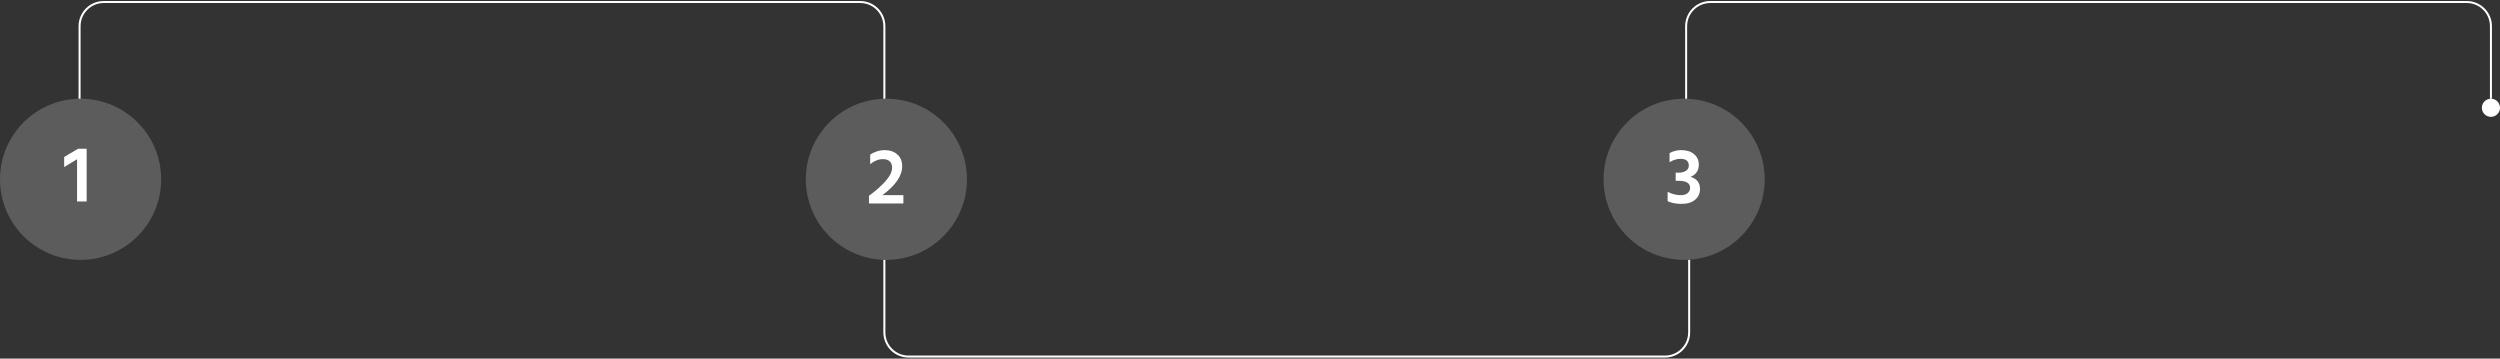 <svg width="1241" height="178" viewBox="0 0 1241 178" fill="none" xmlns="http://www.w3.org/2000/svg">
<rect x="0" y="0" width="1241" height="178" fill="#333333" stroke="none"/>
<path d="M39.5 49V13C39.5 6.373 44.873 1 51.5 1H427C433.627 1 439 6.373 439 13V49" stroke="white"/>
<path d="M837 49V13C837 6.373 842.373 1 849 1H1224.5C1231.13 1 1236.5 6.373 1236.5 13V49" stroke="white"/>
<path d="M439 129V165C439 171.627 444.373 177 451 177H826.5C833.127 177 838.5 171.627 838.5 165V129" stroke="white"/>
<circle cx="1236.5" cy="53.5" r="4.5" fill="white"/>
<circle opacity="0.2" cx="40" cy="89" r="40" fill="white"/>
<circle opacity="0.2" cx="440" cy="89" r="40" fill="white"/>
<circle opacity="0.2" cx="836" cy="89" r="40" fill="white"/>
<path d="M31.852 82.92V77.92L38.772 73.84H43.012V100H38.252V79.04L31.852 82.92Z" fill="white"/>
<path d="M437.999 96.88H448.439V101H431.359V97.16C434.479 94.947 437.172 92.587 439.439 90.08C441.706 87.547 442.839 85.267 442.839 83.24C442.839 81.907 442.452 80.867 441.679 80.12C440.906 79.373 439.786 79 438.319 79C436.106 79 433.986 79.827 431.959 81.48V76.8C432.839 76.133 433.932 75.587 435.239 75.16C436.546 74.733 437.852 74.52 439.159 74.52C441.719 74.52 443.799 75.227 445.399 76.64C447.026 78.027 447.839 79.987 447.839 82.52C447.839 87.267 444.559 92.053 437.999 96.88Z" fill="white"/>
<path d="M828.768 80.52V76C830.582 75.013 832.488 74.52 834.488 74.52C837.235 74.52 839.382 75.187 840.928 76.52C842.502 77.853 843.288 79.56 843.288 81.64C843.288 84.653 841.915 86.707 839.168 87.8C840.662 88.173 841.822 88.88 842.648 89.92C843.475 90.933 843.888 92.227 843.888 93.8C843.888 95.987 843.075 97.773 841.448 99.16C839.848 100.52 837.595 101.2 834.688 101.2C831.995 101.2 829.702 100.76 827.808 99.88V95.2C829.888 96.32 832.075 96.88 834.368 96.88C835.808 96.88 836.928 96.547 837.728 95.88C838.555 95.187 838.968 94.307 838.968 93.24C838.968 90.92 837.088 89.76 833.328 89.76H831.808V85.72H833.328C834.742 85.72 835.928 85.413 836.888 84.8C837.848 84.187 838.328 83.32 838.328 82.2C838.328 79.96 836.955 78.84 834.208 78.84C832.395 78.84 830.582 79.4 828.768 80.52Z" fill="white"/>
</svg>
